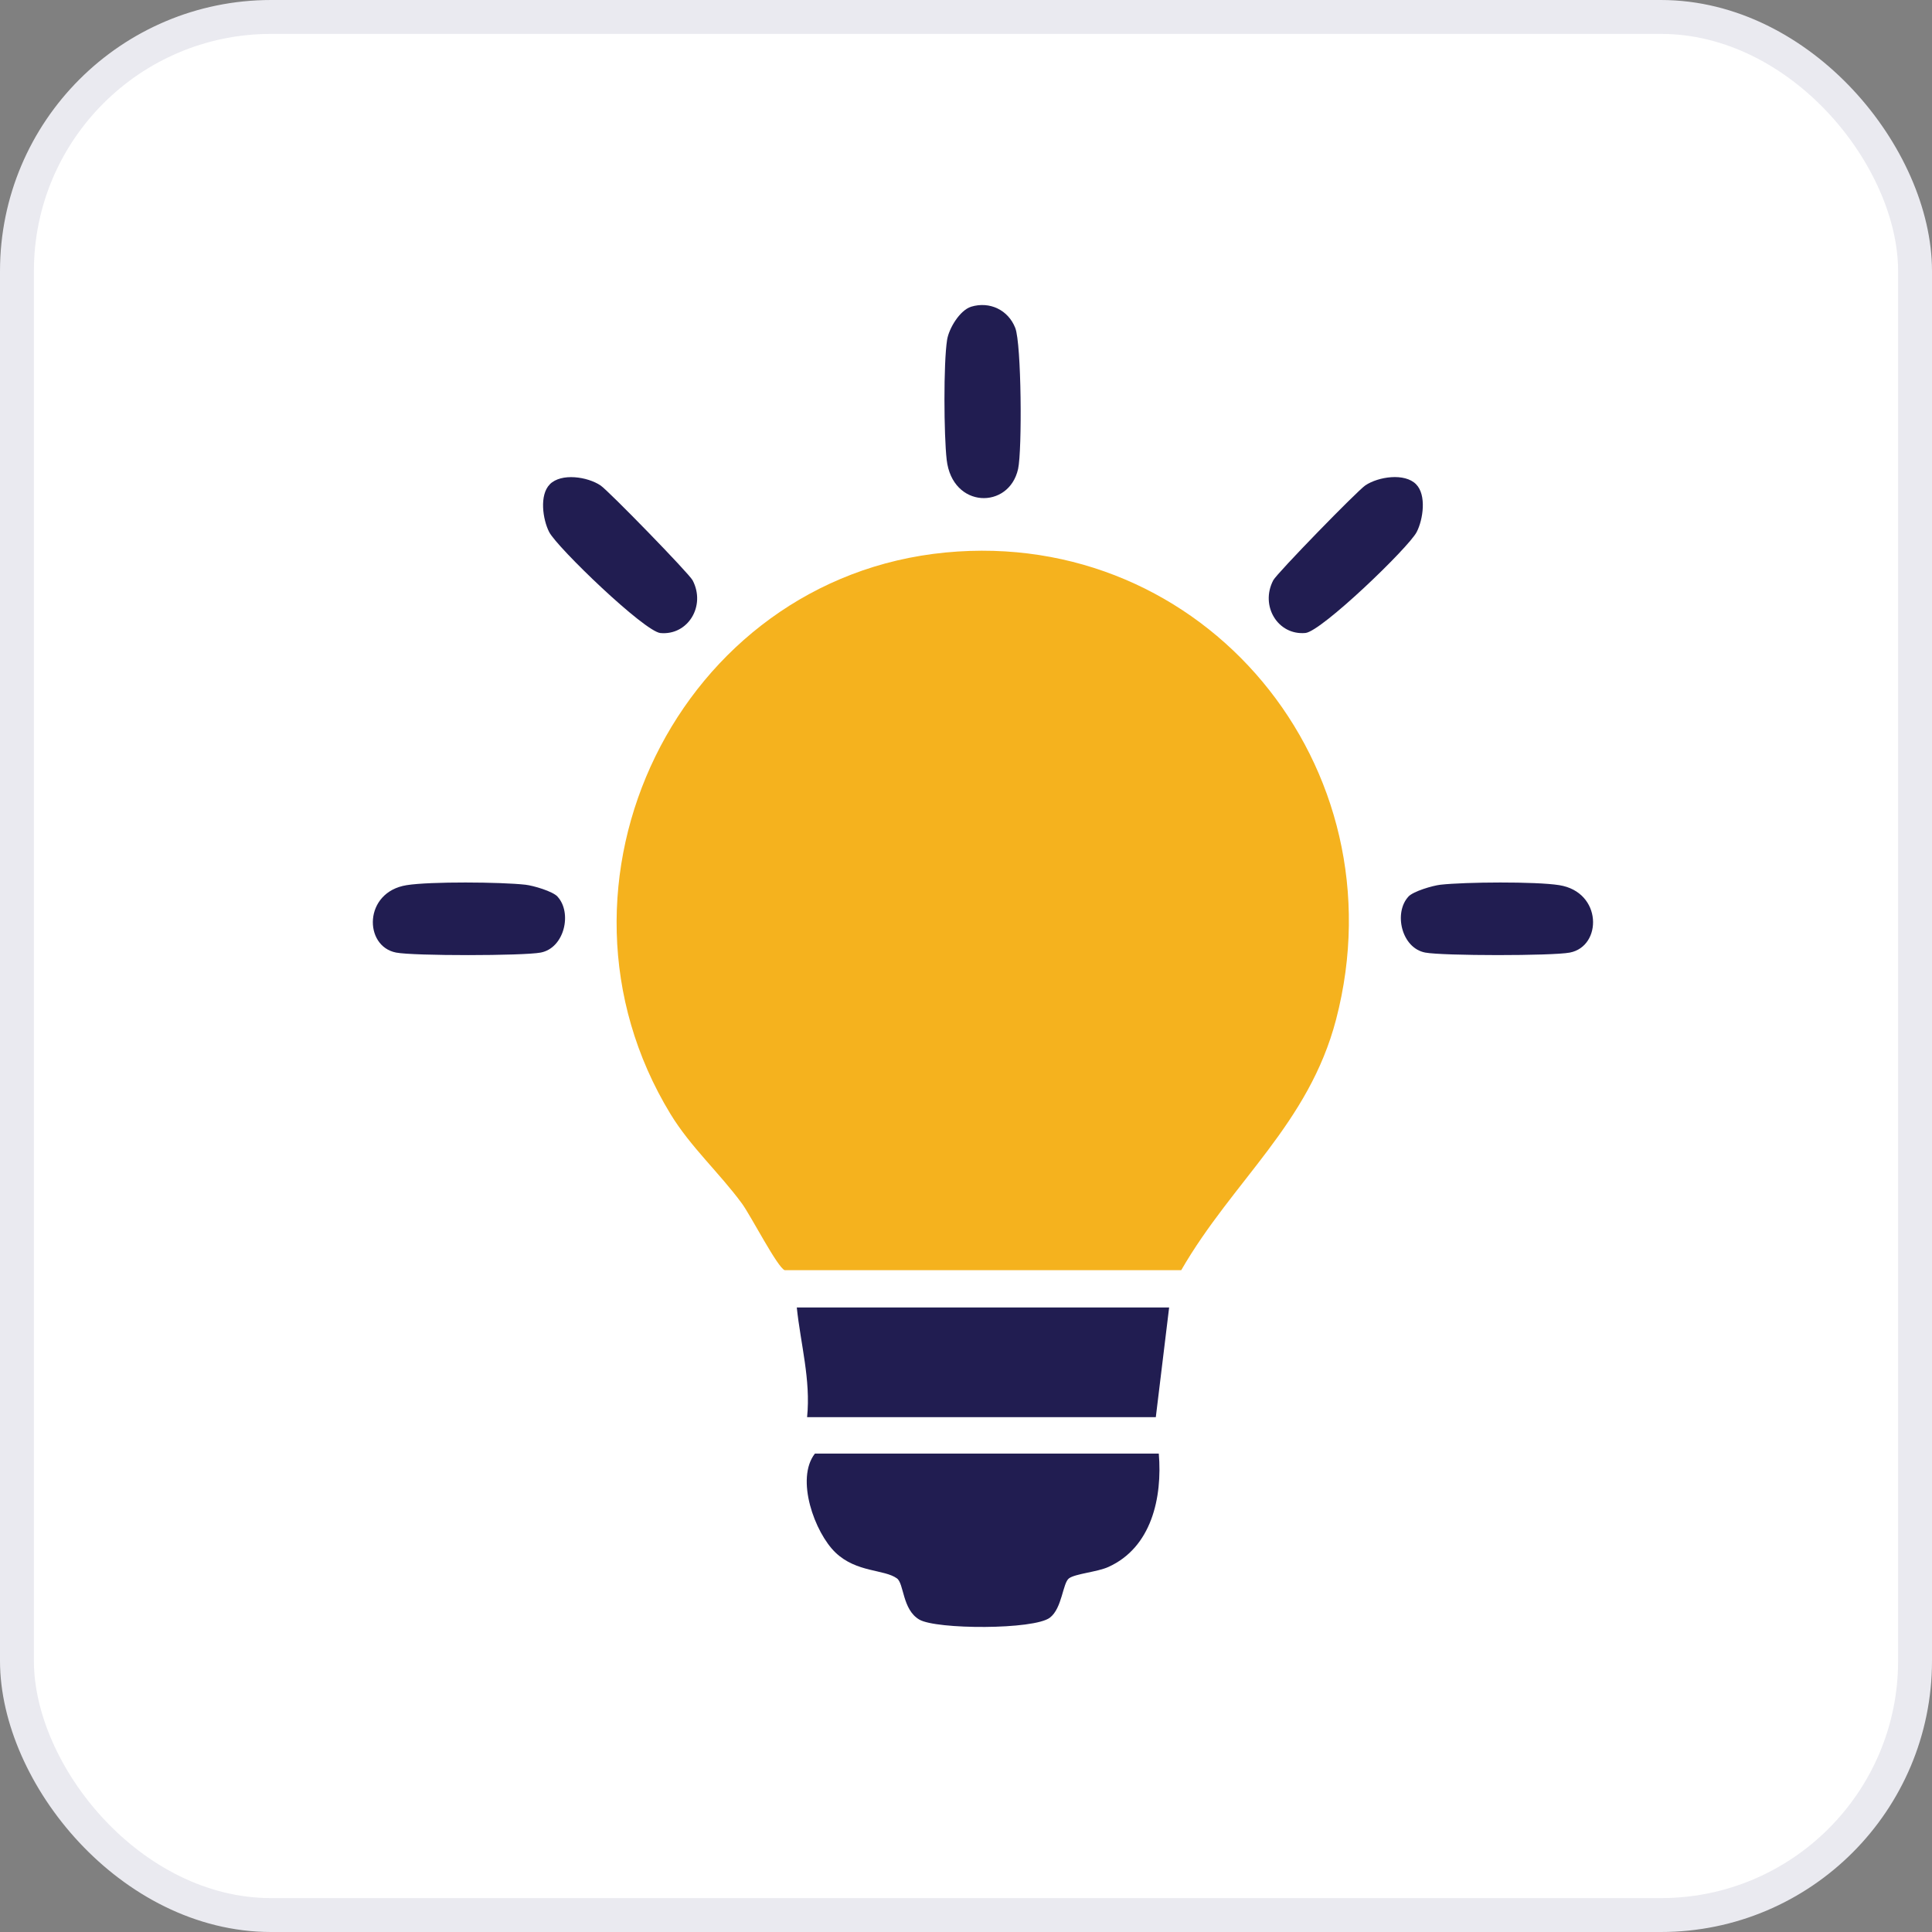 <svg xmlns="http://www.w3.org/2000/svg" width="57" height="57" viewBox="0 0 57 57" fill="none"><rect x="0" y="0" width="57" height="57" fill="#808080" stroke="none"/><rect x="0.5" y="0.5" width="56" height="56" rx="7.5" fill="white"></rect><rect x="0.5" y="0.5" width="56" height="56" rx="7.5" stroke="#EAEAF0"></rect><g clip-path="url(#clip0_2290_12715)"><path d="M27.901 16.3C35.526 15.57 41.365 22.611 39.419 30.076C38.614 33.159 36.376 34.832 34.85 37.474H23.151C22.942 37.404 22.147 35.858 21.892 35.511C21.224 34.601 20.376 33.842 19.782 32.868C15.638 26.062 20.031 17.054 27.901 16.3Z" fill="#F5B21E"></path><path d="M34.188 42.885C34.297 44.189 33.973 45.657 32.699 46.231C32.373 46.379 31.729 46.428 31.54 46.565C31.351 46.702 31.34 47.447 30.975 47.726C30.504 48.086 27.626 48.077 27.123 47.783C26.619 47.489 26.674 46.719 26.462 46.567C26.087 46.296 25.273 46.398 24.654 45.81C24.035 45.221 23.462 43.63 24.042 42.886H34.188V42.885Z" fill="#211D51"></path><path d="M34.493 38.575L34.1 41.81H23.812C23.923 40.708 23.621 39.657 23.508 38.575H34.493Z" fill="#211D51"></path><path d="M28.651 9.049C29.198 8.883 29.744 9.143 29.953 9.674C30.137 10.142 30.159 13.28 30.037 13.835C29.771 15.037 28.096 15.011 27.93 13.564C27.847 12.842 27.834 10.721 27.942 10.028C27.995 9.688 28.319 9.151 28.653 9.049H28.651Z" fill="#211D51"></path><path d="M16.22 14.289C16.56 13.946 17.335 14.065 17.718 14.322C17.956 14.482 20.328 16.917 20.435 17.122C20.83 17.878 20.298 18.75 19.486 18.677C19.013 18.634 16.439 16.155 16.203 15.698C16.011 15.325 15.91 14.603 16.22 14.291V14.289Z" fill="#211D51"></path><path d="M41.78 14.289C42.09 14.602 41.989 15.322 41.797 15.696C41.562 16.153 38.987 18.632 38.514 18.675C37.702 18.749 37.17 17.876 37.565 17.12C37.672 16.915 40.044 14.48 40.282 14.32C40.665 14.063 41.442 13.944 41.78 14.288V14.289Z" fill="#211D51"></path><path d="M16.448 26.453C16.886 26.926 16.657 27.97 15.951 28.104C15.428 28.202 12.204 28.205 11.687 28.104C10.727 27.919 10.722 26.318 11.998 26.115C12.692 26.004 14.775 26.021 15.502 26.102C15.739 26.129 16.305 26.296 16.45 26.453H16.448Z" fill="#211D51"></path><path d="M41.551 26.453C41.697 26.296 42.264 26.129 42.499 26.102C43.225 26.021 45.309 26.004 46.004 26.115C47.278 26.319 47.273 27.919 46.315 28.104C45.796 28.204 42.574 28.202 42.05 28.104C41.344 27.97 41.114 26.926 41.553 26.453H41.551Z" fill="#211D51"></path></g><defs><clipPath id="clip0_2290_12715"><rect width="36" height="39" fill="white" transform="translate(11 9)"></rect></clipPath></defs></svg>